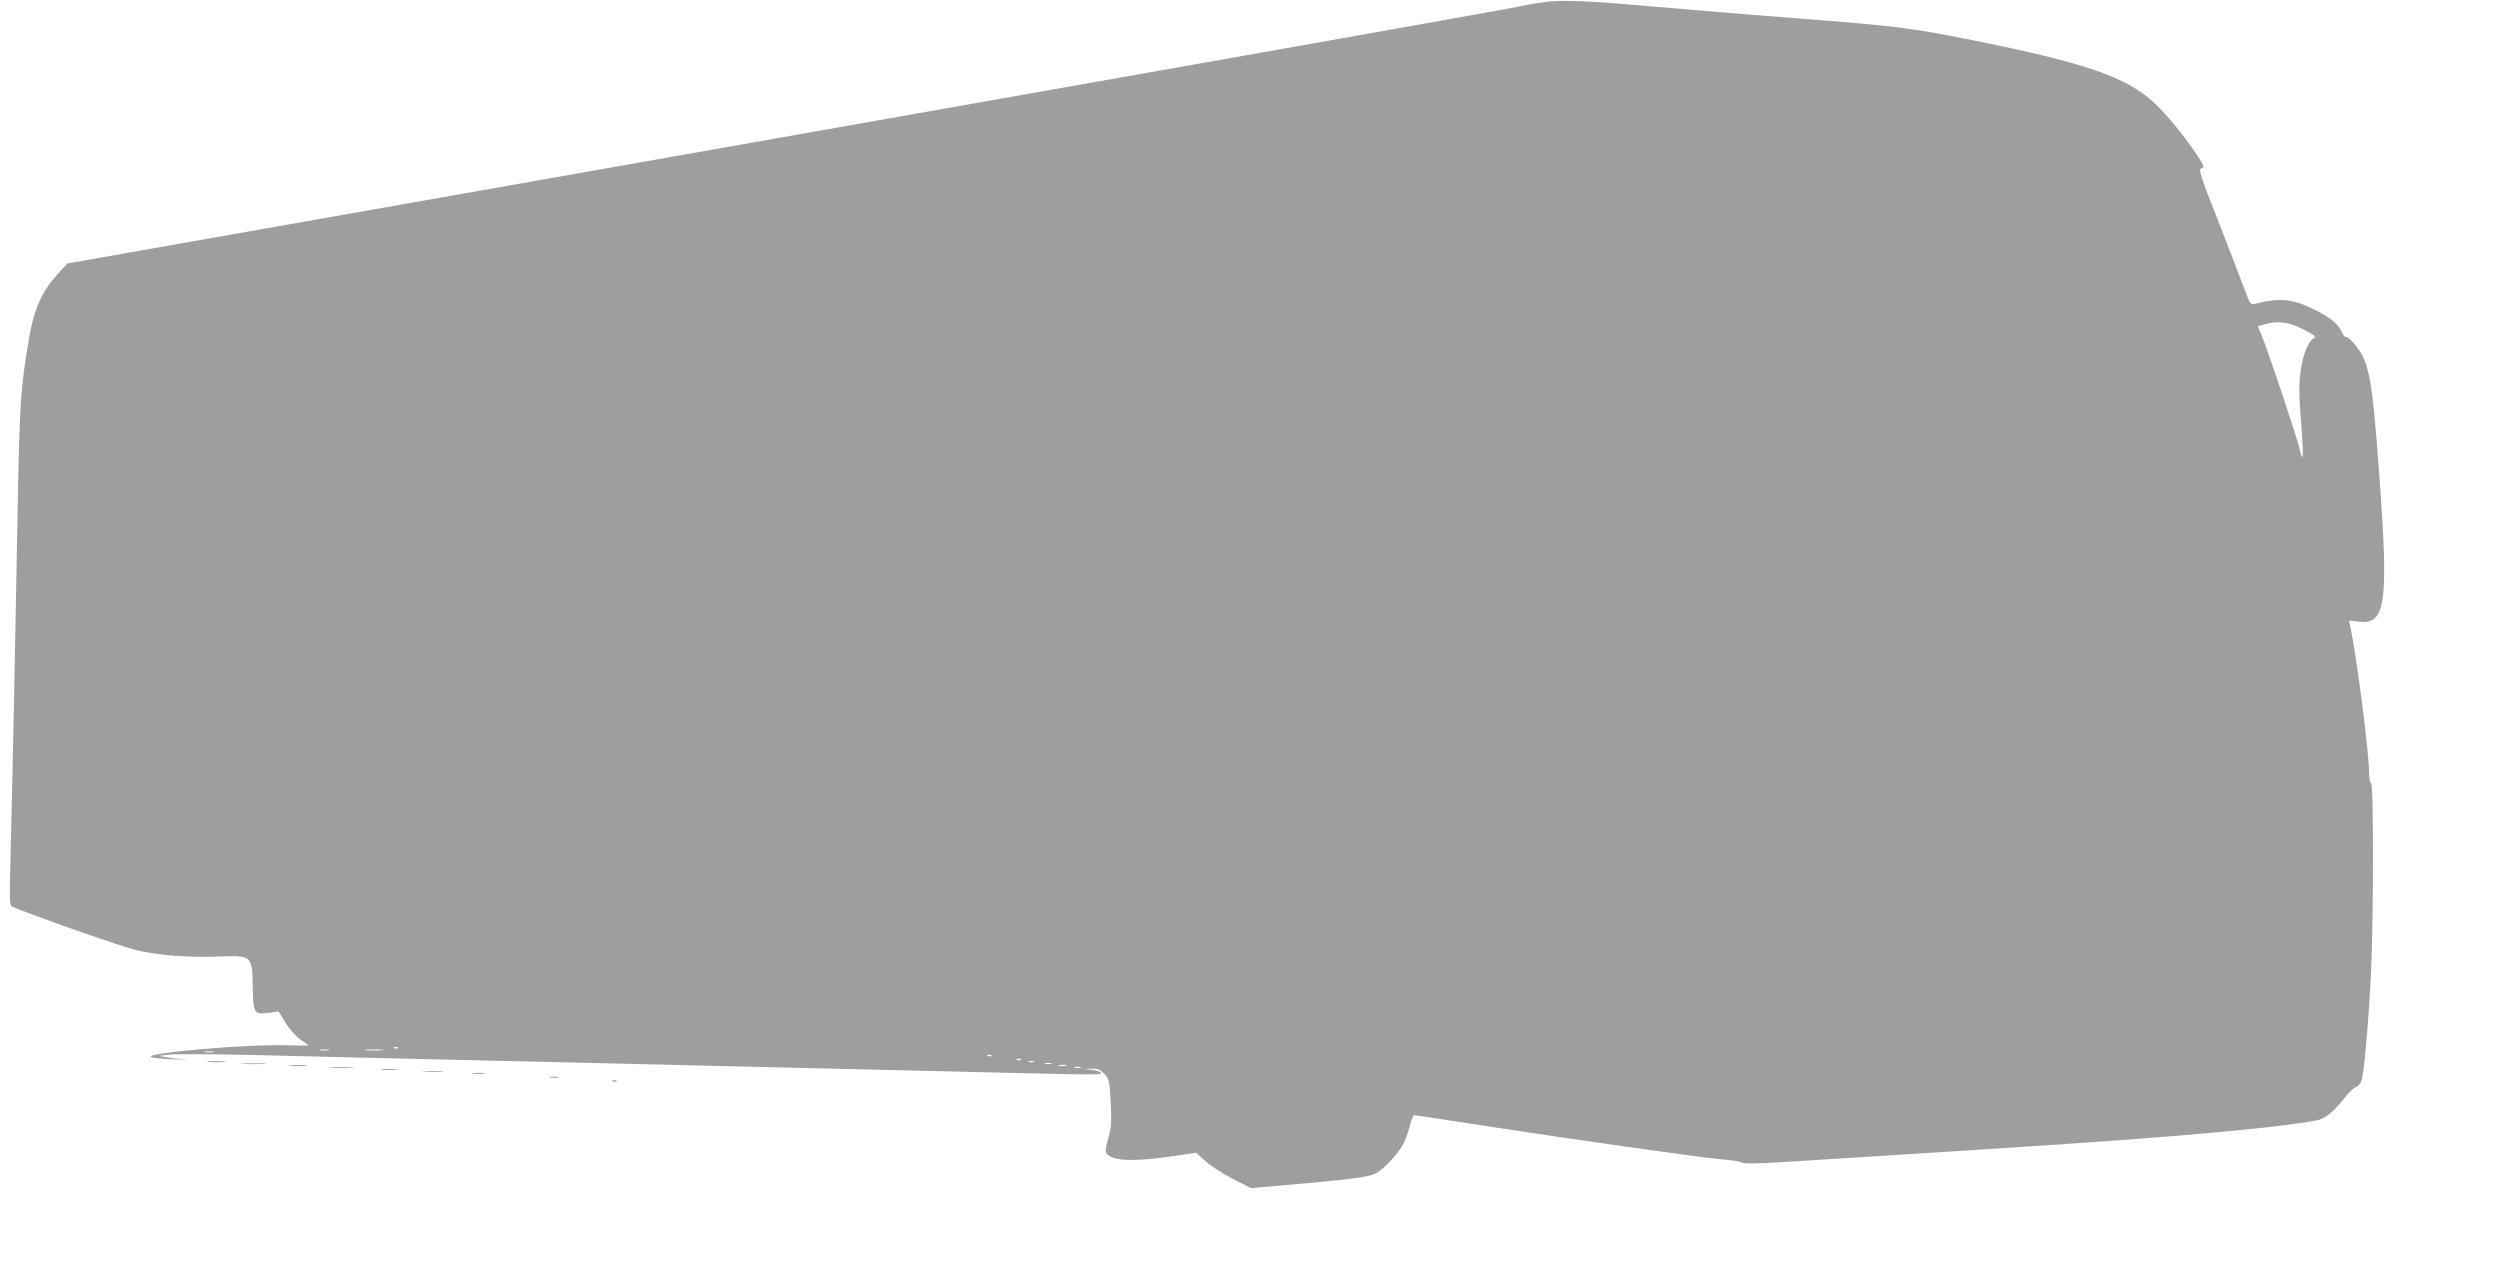 <?xml version="1.0" standalone="no"?>
<!DOCTYPE svg PUBLIC "-//W3C//DTD SVG 20010904//EN"
 "http://www.w3.org/TR/2001/REC-SVG-20010904/DTD/svg10.dtd">
<svg version="1.0" xmlns="http://www.w3.org/2000/svg"
 width="1280pt" height="657pt" viewBox="0 0 1280 657"
 preserveAspectRatio="xMidYMid meet">
<g transform="translate(0,657) scale(0.1,-0.1)"
fill="#9e9e9e" stroke="none">
<path d="M7905 6559 c-38 -5 -126 -21 -195 -35 -69 -14 -1754 -313 -3745 -664
l-3620 -639 -53 -58 c-77 -85 -117 -175 -141 -313 -46 -265 -51 -341 -61 -910
-11 -630 -26 -1373 -36 -1751 -6 -244 -6 -256 12 -263 173 -69 550 -200 629
-220 104 -26 264 -39 412 -34 187 7 184 9 187 -157 3 -135 6 -141 85 -130 l47
6 37 -59 c20 -33 54 -70 77 -86 22 -14 40 -27 40 -29 0 -1 -44 0 -97 1 -204 8
-747 -39 -709 -60 9 -5 65 -11 124 -12 59 -2 80 -2 47 0 -33 2 -76 7 -95 11
l-35 7 50 6 c28 4 208 3 400 -1 193 -5 550 -13 795 -19 245 -6 636 -15 870
-20 234 -6 614 -15 845 -20 654 -15 1315 -31 1607 -38 206 -5 264 -4 256 5 -5
7 -28 14 -51 16 l-42 4 41 1 c33 2 45 -3 68 -26 25 -27 27 -36 33 -148 5 -94
2 -131 -11 -176 -22 -78 -21 -87 19 -104 46 -19 143 -17 300 5 l129 19 48 -43
c26 -24 89 -64 140 -91 l93 -47 140 12 c349 30 461 44 495 61 47 24 127 111
150 163 10 23 24 63 30 89 7 27 16 48 21 48 5 0 155 -22 332 -50 508 -78 1144
-168 1242 -176 50 -3 96 -11 102 -16 9 -7 75 -6 195 1 1508 94 1930 123 2378
167 157 15 349 40 385 51 34 9 83 52 126 108 22 29 49 55 59 58 11 3 24 17 30
32 14 37 37 298 50 562 13 290 13 963 0 963 -5 0 -10 21 -10 47 0 107 -64 606
-97 757 l-6 29 50 -6 c139 -16 154 91 104 763 -37 503 -51 572 -132 665 -17
19 -35 33 -39 30 -4 -3 -13 9 -20 25 -16 40 -58 74 -141 115 -108 55 -177 62
-301 30 -25 -6 -27 -4 -55 71 -15 42 -76 199 -134 348 -95 240 -104 271 -88
274 17 3 15 9 -17 60 -60 93 -158 214 -223 274 -145 135 -353 206 -931 322
-326 65 -387 72 -895 112 -253 19 -584 47 -735 60 -334 30 -473 36 -565 23z
m3887 -1675 c58 -29 69 -38 55 -46 -29 -16 -56 -82 -68 -169 -9 -67 -9 -121 3
-261 7 -98 11 -178 7 -178 -4 0 -10 17 -14 38 -7 40 -159 495 -193 579 l-22
53 33 9 c69 20 124 13 199 -25z m-9755 -3680 c-3 -3 -12 -4 -19 -1 -8 3 -5 6
6 6 11 1 17 -2 13 -5z m-354 -11 c-13 -2 -33 -2 -45 0 -13 2 -3 4 22 4 25 0
35 -2 23 -4z m275 0 c-21 -2 -57 -2 -80 0 -24 2 -7 4 37 4 44 0 63 -2 43 -4z
m-865 -10 c-13 -2 -33 -2 -45 0 -13 2 -3 4 22 4 25 0 35 -2 23 -4z m3984 -19
c-3 -3 -12 -4 -19 -1 -8 3 -5 6 6 6 11 1 17 -2 13 -5z m150 -20 c-3 -3 -12 -4
-19 -1 -8 3 -5 6 6 6 11 1 17 -2 13 -5z m66 -11 c-7 -2 -19 -2 -25 0 -7 3 -2
5 12 5 14 0 19 -2 13 -5z m90 -10 c-7 -2 -21 -2 -30 0 -10 3 -4 5 12 5 17 0
24 -2 18 -5z m75 -10 c-10 -2 -26 -2 -35 0 -10 3 -2 5 17 5 19 0 27 -2 18 -5z
m75 -10 c-7 -2 -21 -2 -30 0 -10 3 -4 5 12 5 17 0 24 -2 18 -5z"/>
<path d="M1068 1133 c23 -2 59 -2 80 0 20 2 1 4 -43 4 -44 0 -61 -2 -37 -4z"/>
<path d="M1248 1123 c28 -2 76 -2 105 0 28 2 5 3 -53 3 -58 0 -81 -1 -52 -3z"/>
<path d="M1488 1113 c23 -2 59 -2 80 0 20 2 1 4 -43 4 -44 0 -61 -2 -37 -4z"/>
<path d="M1698 1103 c28 -2 76 -2 105 0 28 2 5 3 -53 3 -58 0 -81 -1 -52 -3z"/>
<path d="M1957 1093 c18 -2 50 -2 70 0 21 2 7 4 -32 4 -38 0 -55 -2 -38 -4z"/>
<path d="M2173 1083 c26 -2 67 -2 90 0 23 2 2 3 -48 3 -49 0 -68 -1 -42 -3z"/>
<path d="M2423 1073 c15 -2 39 -2 55 0 15 2 2 4 -28 4 -30 0 -43 -2 -27 -4z"/>
<path d="M2818 1053 c12 -2 30 -2 40 0 9 3 -1 5 -23 4 -22 0 -30 -2 -17 -4z"/>
<path d="M3138 1033 c7 -3 16 -2 19 1 4 3 -2 6 -13 5 -11 0 -14 -3 -6 -6z"/>
</g>
</svg>
